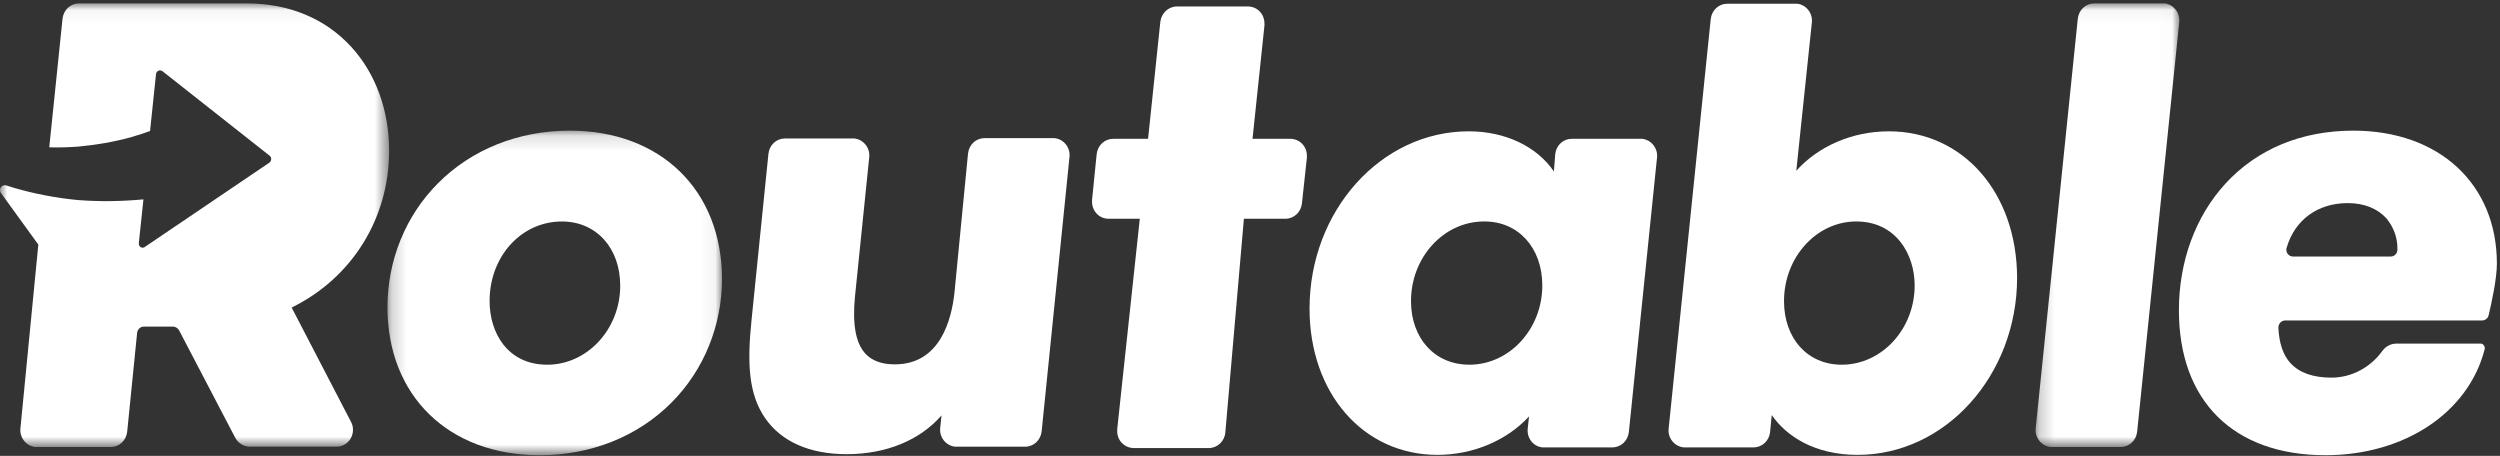 <?xml version="1.0" encoding="UTF-8"?>
<svg width="170px" height="31px" viewBox="0 0 170 31" version="1.1" xmlns="http://www.w3.org/2000/svg" xmlns:xlink="http://www.w3.org/1999/xlink">
    <rect x="0" y="0" width="170" height="31" fill="#333333" stroke="none"/>
    <!-- Generator: Sketch 52.6 (67491) - http://www.bohemiancoding.com/sketch -->
    <title>routable</title>
    <desc>Created with Sketch.</desc>
    <defs>
        <polygon id="path-1" points="0.194 0.139 22.943 0.139 22.943 22.209 0.194 22.209"></polygon>
        <polygon id="path-3" points="0.21 0.046 9.986 0.046 9.986 30.213 0.21 30.213"></polygon>
        <polygon id="path-5" points="0 0.046 26.46 0.046 26.46 30.213 0 30.213"></polygon>
    </defs>
    <g id="Page-1" stroke="none" stroke-width="1" fill="none" fill-rule="evenodd">
        <g id="routable" transform="translate(-24, -26)">
            <g transform="translate(24, 26)">
                <g id="Group-3" transform="translate(26.154, 8.745)">
                    <mask id="mask-2" fill="white">
                        <use xlink:href="#path-1"></use>
                    </mask>
                    <g id="Clip-2"></g>
                    <path d="M11.061,16.055 C8.356,16.055 7.138,13.881 7.138,11.729 C7.138,8.676 9.303,6.316 12.053,6.316 C14.398,6.316 16.021,8.12 16.021,10.688 C16.021,13.626 13.789,16.055 11.061,16.055 M12.594,0.139 C9.1,0.139 5.921,1.411 3.621,3.725 C1.411,5.945 0.194,8.976 0.194,12.146 C0.194,18.161 4.342,22.209 10.543,22.209 C14.037,22.209 17.216,20.937 19.516,18.623 C21.726,16.402 22.943,13.372 22.943,10.202 C22.921,4.187 18.772,0.139 12.594,0.139" id="Fill-1" fill="#FFFFFF" mask="url(#mask-2)"></path>
                </g>
                <path d="M64.902,19.919 C64.699,21.746 63.933,24.777 60.844,24.777 C59.942,24.777 59.265,24.522 58.815,24.013 C58.183,23.296 57.958,22.024 58.138,20.173 L59.108,10.688 C59.175,10.063 58.724,9.485 58.093,9.416 L57.98,9.416 L53.381,9.416 C52.795,9.416 52.321,9.855 52.254,10.457 L51.104,21.769 C50.811,24.638 50.878,26.766 52.028,28.432 C53.133,30.028 55.049,30.884 57.574,30.884 C60.257,30.884 62.557,29.936 64.023,28.247 L63.933,29.103 C63.865,29.727 64.316,30.306 64.947,30.375 L65.06,30.375 L69.704,30.375 C70.291,30.375 70.764,29.936 70.832,29.334 L72.726,10.665 C72.793,10.04 72.342,9.462 71.711,9.393 L71.598,9.393 L66.954,9.393 C66.368,9.393 65.894,9.832 65.826,10.434 L64.902,19.919 Z" id="Fill-4" fill="#FFFFFF"></path>
                <path d="M75.972,29.172 L77.506,14.875 L75.386,14.875 C74.755,14.875 74.259,14.366 74.259,13.719 L74.259,13.603 L74.574,10.48 C74.642,9.878 75.116,9.439 75.702,9.439 L78.069,9.439 L78.903,1.481 C78.971,0.902 79.445,0.44 80.031,0.44 L84.856,0.44 C85.487,0.44 85.983,0.949 85.983,1.596 L85.983,1.735 L85.171,9.439 L87.742,9.439 C88.373,9.439 88.869,9.948 88.869,10.596 L88.869,10.711 L88.531,13.834 C88.463,14.436 87.99,14.875 87.403,14.875 L84.585,14.875 L83.323,29.404 C83.277,30.005 82.781,30.468 82.195,30.468 L77.077,30.468 C76.446,30.445 75.95,29.936 75.972,29.288 L75.972,29.172 Z" id="Fill-6" fill="#FFFFFF"></path>
                <path d="M104.877,19.41 C104.877,22.371 102.645,24.8 99.917,24.8 C97.572,24.8 95.948,23.019 95.948,20.474 C95.948,17.49 98.181,15.06 100.909,15.06 C103.231,15.037 104.877,16.842 104.877,19.41 Z M105.666,11.66 C104.494,9.948 102.352,8.93 99.872,8.93 C93.897,8.93 89.049,14.343 89.049,20.983 C89.049,26.743 92.702,30.931 97.752,30.931 C100.187,30.931 102.487,29.936 103.975,28.316 L103.885,29.149 C103.817,29.774 104.246,30.352 104.877,30.422 L105.012,30.422 L109.634,30.422 C110.22,30.422 110.694,29.982 110.762,29.381 L112.678,10.711 C112.745,10.087 112.294,9.508 111.663,9.439 L111.551,9.439 L106.883,9.439 C106.297,9.439 105.824,9.878 105.756,10.48 L105.666,11.66 Z" id="Fill-8" fill="#FFFFFF"></path>
                <path d="M130.197,19.41 C130.197,22.371 127.964,24.8 125.236,24.8 C122.914,24.8 121.313,23.019 121.313,20.474 C121.313,17.49 123.523,15.06 126.228,15.06 C128.934,15.06 130.197,17.304 130.197,19.41 M128.438,8.93 C125.98,8.93 123.658,9.925 122.147,11.613 L123.207,1.527 C123.275,0.902 122.824,0.324 122.215,0.254 L122.08,0.254 L117.458,0.254 C116.872,0.254 116.398,0.694 116.33,1.295 L113.467,29.149 C113.399,29.774 113.85,30.352 114.482,30.422 L114.594,30.422 L119.239,30.422 C119.825,30.422 120.299,29.982 120.366,29.381 L120.479,28.224 C121.471,29.658 123.387,30.931 126.319,30.931 C132.293,30.931 137.163,25.517 137.163,18.878 C137.141,13.094 133.488,8.93 128.438,8.93" id="Fill-10" fill="#FFFFFF"></path>
                <g id="Group-14" transform="translate(138.21, 0.185)">
                    <mask id="mask-4" fill="white">
                        <use xlink:href="#path-3"></use>
                    </mask>
                    <g id="Clip-13"></g>
                    <path d="M1.344,30.213 L5.988,30.213 C6.574,30.213 7.048,29.774 7.116,29.172 L9.979,1.319 C10.047,0.694 9.596,0.116 8.987,0.046 L8.852,0.046 L4.207,0.046 C3.621,0.046 3.147,0.486 3.08,1.087 L0.216,28.941 C0.149,29.566 0.6,30.144 1.231,30.213 L1.344,30.213 Z" id="Fill-12" fill="#FFFFFF" mask="url(#mask-4)"></path>
                </g>
                <path d="M155.922,17.443 C155.674,17.443 155.471,17.235 155.471,16.981 C155.471,16.934 155.471,16.888 155.494,16.842 C156.035,14.968 157.59,13.811 159.642,13.811 C160.769,13.811 161.671,14.181 162.28,14.852 C162.776,15.454 163.047,16.194 163.024,16.981 C163.024,17.235 162.821,17.443 162.573,17.443 L155.922,17.443 Z M160.025,8.884 C156.508,8.884 153.487,10.133 151.323,12.493 C149.293,14.713 148.166,17.767 148.166,21.098 C148.166,27.275 151.886,30.954 158.132,30.954 C163.498,30.954 167.849,28.062 168.954,23.759 C168.999,23.597 168.909,23.412 168.728,23.366 L168.638,23.366 L162.956,23.366 C162.573,23.366 162.235,23.551 162.009,23.851 C161.198,24.985 159.913,25.679 158.537,25.679 C157.297,25.679 156.373,25.355 155.764,24.707 C155.245,24.152 154.975,23.319 154.93,22.278 C154.93,22.024 155.11,21.816 155.358,21.793 L155.381,21.793 L168.773,21.793 C168.976,21.793 169.179,21.654 169.224,21.445 C169.405,20.705 169.788,18.97 169.788,17.929 C169.788,12.516 165.865,8.884 160.025,8.884 Z" id="Fill-15" fill="#FFFFFF"></path>
                <g id="Group-19" transform="translate(0, 0.185)">
                    <mask id="mask-6" fill="white">
                        <use xlink:href="#path-5"></use>
                    </mask>
                    <g id="Clip-18"></g>
                    <path d="M19.832,20.728 C23.935,18.716 26.46,14.667 26.46,10.063 C26.46,7.334 25.559,4.835 23.89,3.007 C22.109,1.064 19.651,0.046 16.743,0.046 L5.38,0.046 C4.793,0.046 4.32,0.486 4.252,1.087 L3.35,9.832 C4.004,9.855 4.635,9.832 5.289,9.786 C6.552,9.67 7.792,9.462 9.01,9.115 C9.415,8.999 9.821,8.86 10.204,8.722 L10.61,4.835 C10.633,4.696 10.768,4.581 10.903,4.604 C10.948,4.604 10.994,4.627 11.039,4.65 L18.344,10.41 C18.456,10.503 18.479,10.665 18.389,10.804 C18.366,10.827 18.344,10.85 18.321,10.873 L9.844,16.61 C9.731,16.703 9.551,16.657 9.483,16.541 C9.46,16.495 9.438,16.425 9.438,16.356 L9.754,13.372 C8.265,13.51 6.777,13.534 5.289,13.418 C3.824,13.279 2.358,13.001 0.938,12.585 C0.758,12.539 0.6,12.469 0.419,12.423 C0.261,12.377 0.081,12.469 0.013,12.631 C-0.009,12.724 -0.009,12.84 0.059,12.932 L2.606,16.448 L1.389,28.941 C1.321,29.566 1.772,30.144 2.403,30.213 L2.516,30.213 L7.521,30.213 C8.108,30.213 8.581,29.774 8.649,29.172 L9.325,22.44 C9.348,22.209 9.551,22.024 9.776,22.024 L11.76,22.024 C11.918,22.024 12.076,22.116 12.166,22.255 L15.999,29.589 C16.202,29.959 16.585,30.19 16.991,30.19 L22.876,30.19 C23.507,30.19 24.003,29.681 24.003,29.034 C24.003,28.848 23.958,28.663 23.868,28.501 L19.832,20.728 Z" id="Fill-17" fill="#FFFFFF" mask="url(#mask-6)"></path>
                </g>
            </g>
        </g>
    </g>
</svg>